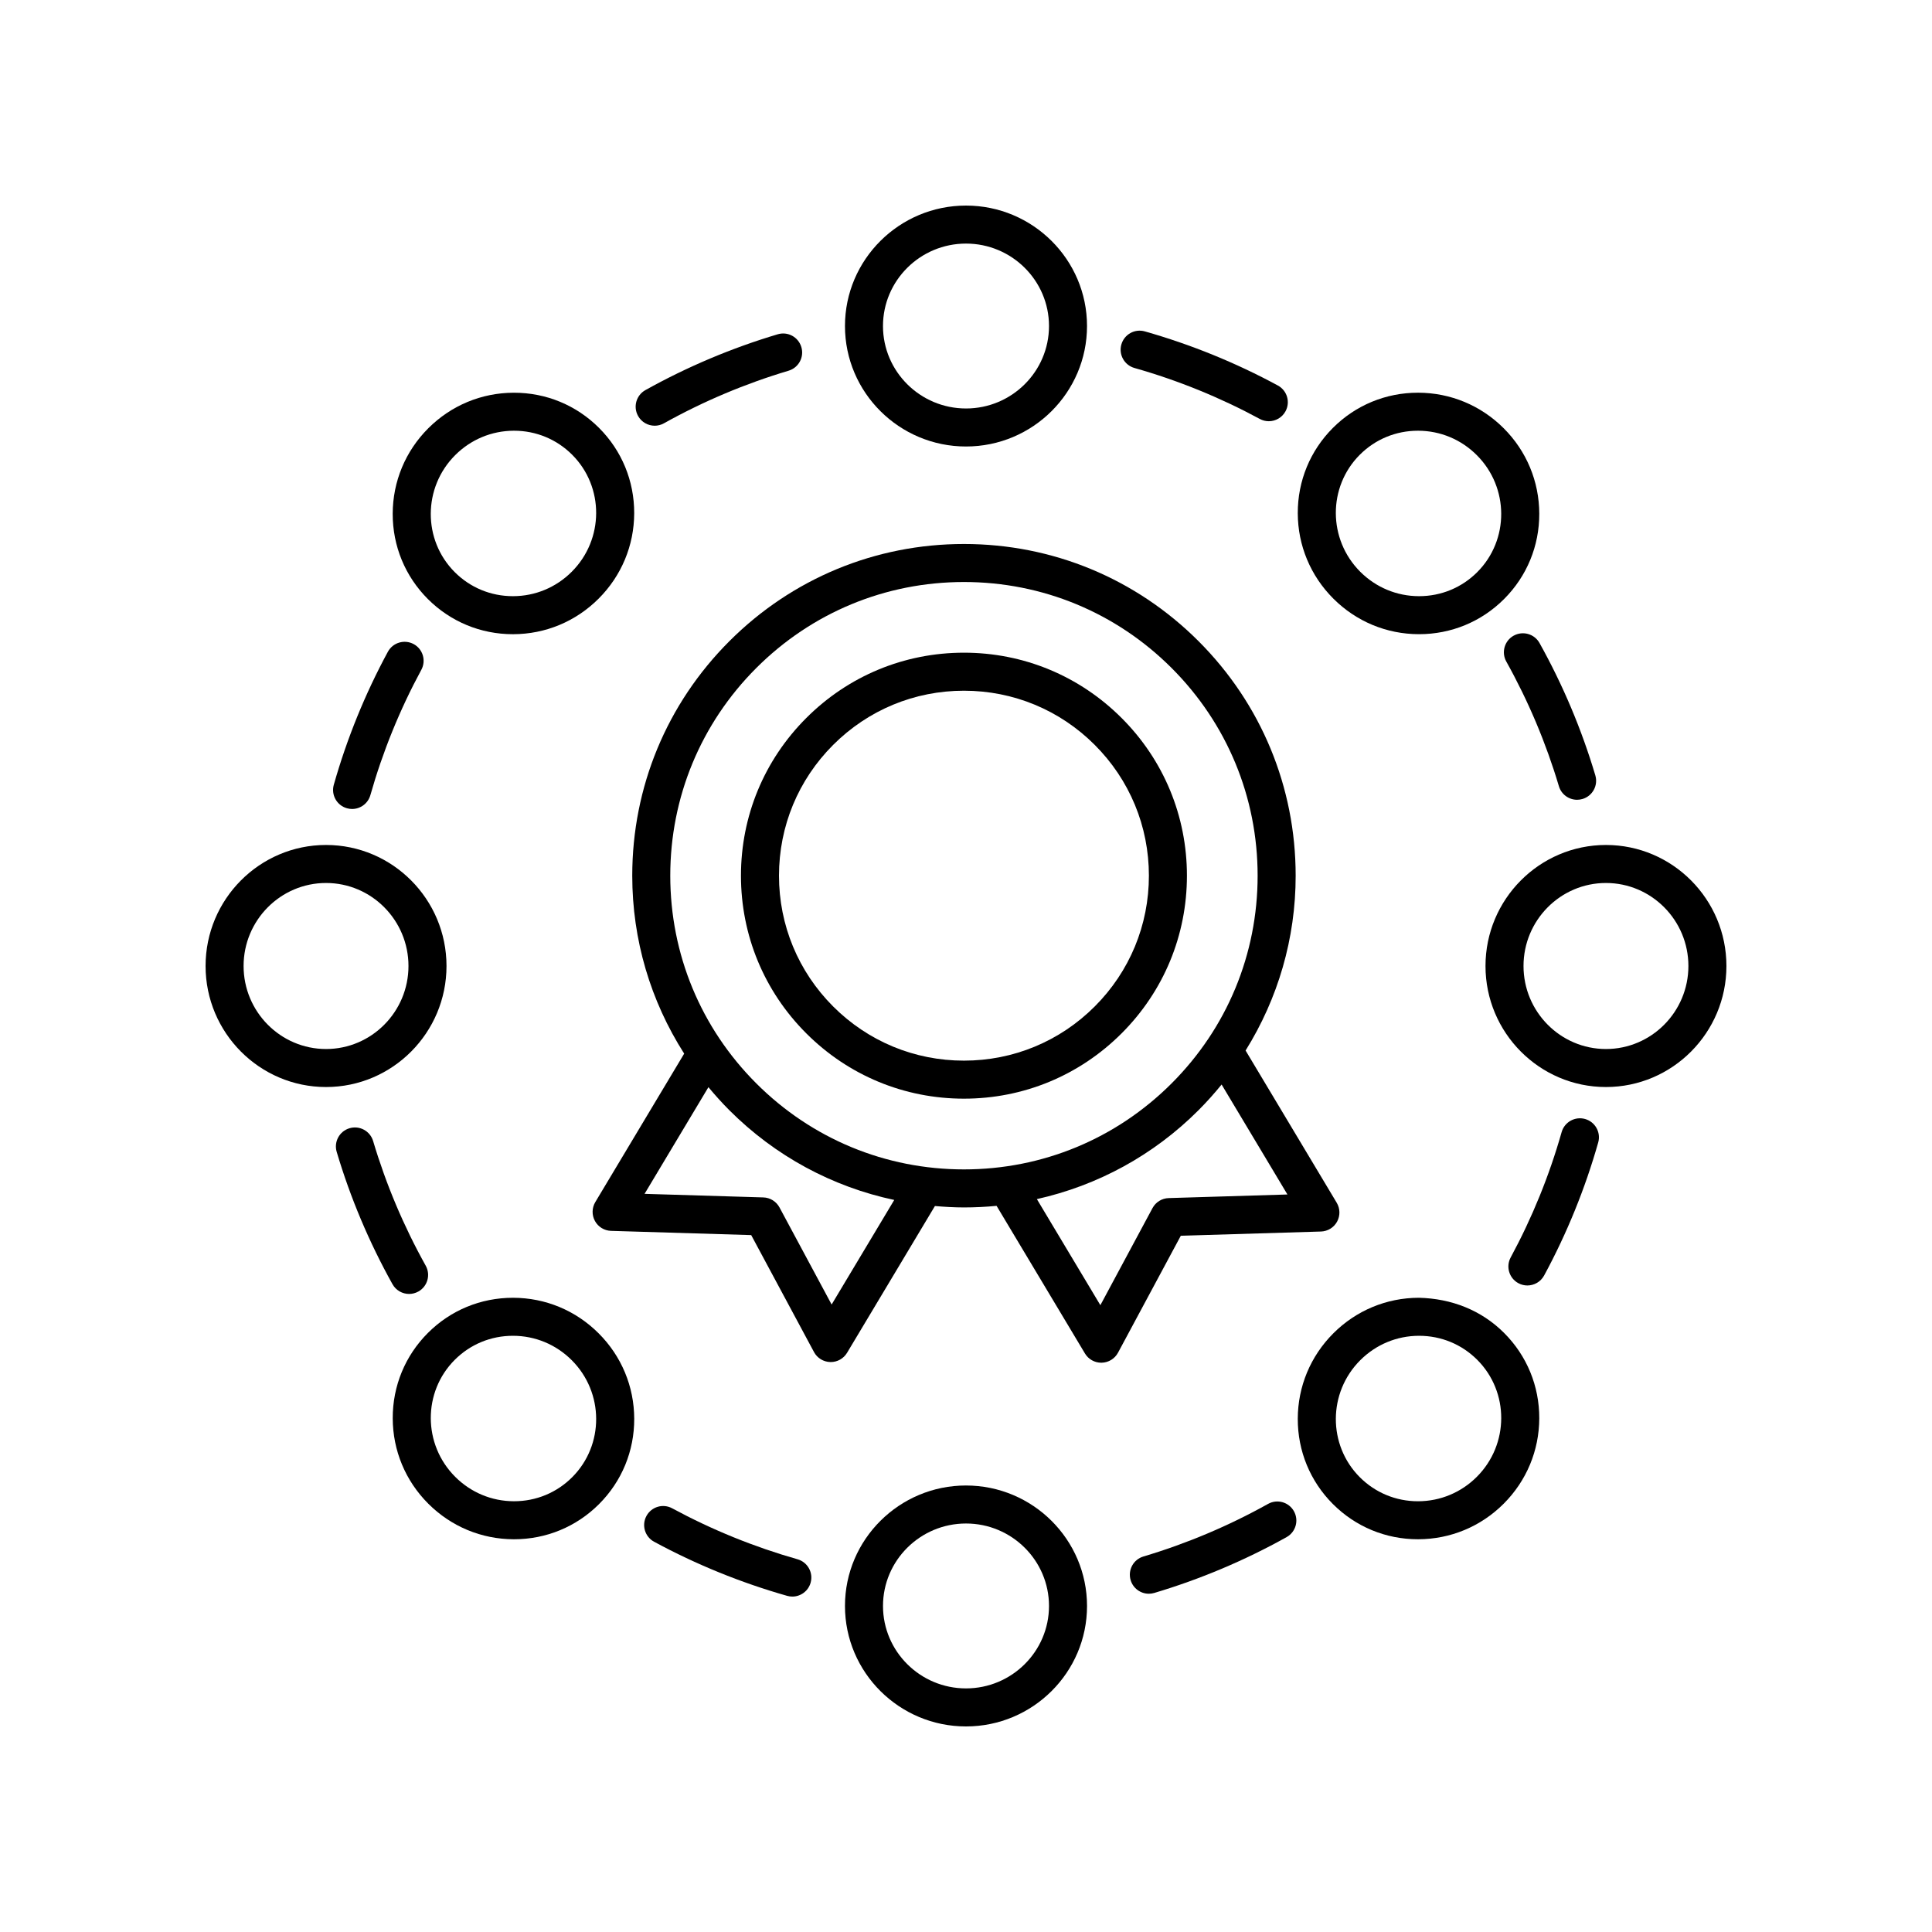 <?xml version="1.0" encoding="UTF-8"?>
<!-- Uploaded to: ICON Repo, www.svgrepo.com, Generator: ICON Repo Mixer Tools -->
<svg fill="#000000" width="800px" height="800px" version="1.1" viewBox="144 144 512 512" xmlns="http://www.w3.org/2000/svg">
 <g>
  <path d="m441.24 334.28c-11.164-11.164-26.004-17.312-41.785-17.312-15.789 0-30.629 6.148-41.785 17.312-11.164 11.16-17.309 26-17.309 41.785s6.144 30.625 17.309 41.785c11.16 11.16 25.996 17.309 41.785 17.309 15.785 0 30.621-6.148 41.785-17.309 11.164-11.16 17.309-26.004 17.309-41.785 0-15.789-6.144-30.625-17.309-41.785zm-7.125 76.445c-9.258 9.258-21.57 14.355-34.66 14.355-13.098 0-25.402-5.098-34.66-14.355-9.258-9.258-14.355-21.57-14.355-34.66 0-13.094 5.098-25.402 14.355-34.66 9.258-9.258 21.562-14.359 34.66-14.359 13.094 0 25.402 5.098 34.66 14.359 9.258 9.258 14.355 21.566 14.355 34.66 0 13.09-5.094 25.402-14.355 34.66z"/>
  <path d="m498.34 467.75c0.859-1.57 0.82-3.477-0.094-5.008l-24.152-40.344c8.59-13.785 13.27-29.68 13.27-46.328 0-23.48-9.141-45.559-25.746-62.16s-38.68-25.746-62.16-25.746c-23.484 0-45.559 9.145-62.16 25.746-16.605 16.602-25.746 38.68-25.746 62.16 0 16.977 4.84 33.18 13.762 47.152l-23.555 39.344c-0.914 1.531-0.953 3.438-0.094 5.008 0.855 1.566 2.481 2.562 4.266 2.617l37.145 1.121 16.641 30.992c0.855 1.598 2.508 2.609 4.32 2.652 0.039 0.004 0.078 0.004 0.117 0.004 1.766 0 3.41-0.926 4.324-2.449l23.289-38.902c2.543 0.219 5.106 0.375 7.688 0.375 2.906 0 5.793-0.145 8.648-0.422l23.422 39.125c0.914 1.523 2.555 2.449 4.324 2.449 0.039 0 0.078 0 0.117-0.004 1.812-0.043 3.465-1.055 4.32-2.652l16.641-30.992 37.145-1.121c1.789-0.055 3.414-1.051 4.269-2.617zm-133.95 21.961-13.816-25.73c-0.852-1.586-2.484-2.598-4.285-2.652l-31.473-0.949 16.926-28.27c1.75 2.109 3.594 4.16 5.555 6.125 12.152 12.156 27.258 20.266 43.688 23.766zm-19.969-58.605c-14.699-14.699-22.793-34.246-22.793-55.035 0-20.789 8.094-40.336 22.793-55.039 14.699-14.699 34.242-22.793 55.035-22.793 20.785 0 40.336 8.098 55.035 22.793 14.699 14.699 22.793 34.25 22.793 55.039 0 20.789-8.094 40.336-22.793 55.035-14.699 14.699-34.25 22.797-55.035 22.797-20.793 0-40.336-8.098-55.035-22.797zm109.29 30.398c-1.801 0.055-3.434 1.066-4.285 2.652l-13.816 25.73-16.828-28.109c16.09-3.598 30.887-11.605 42.828-23.551 2.176-2.176 4.211-4.461 6.129-6.816l17.445 29.141z"/>
  <path d="m432.07 230.4c0-17.605-14.383-31.922-32.07-31.922s-32.074 14.32-32.074 31.922c0 17.605 14.387 31.926 32.074 31.926s32.07-14.32 32.07-31.926zm-54.07 0c0-12.047 9.871-21.848 22-21.848s21.996 9.801 21.996 21.848c0 12.051-9.871 21.852-21.996 21.852-12.129-0.004-22-9.801-22-21.852z"/>
  <path d="m519.86 248.07h-0.09c-8.52 0-16.516 3.309-22.527 9.32-6.031 6.031-9.344 14.066-9.32 22.617 0.023 8.543 3.371 16.582 9.426 22.633 6.051 6.055 14.09 9.406 22.637 9.426h0.09c8.52 0 16.516-3.305 22.527-9.32 6.031-6.031 9.344-14.066 9.32-22.621-0.023-8.543-3.371-16.582-9.426-22.633-6.055-6.051-14.09-9.398-22.637-9.422zm15.621 47.555c-4.109 4.109-9.574 6.367-15.406 6.367h-0.062c-5.859-0.016-11.379-2.316-15.539-6.477-8.574-8.578-8.625-22.484-0.109-31.004 4.109-4.109 9.574-6.367 15.406-6.367h0.062c5.859 0.016 11.379 2.316 15.539 6.477 8.578 8.578 8.625 22.484 0.109 31.004z"/>
  <path d="m601.52 400c0-17.688-14.32-32.074-31.926-32.074-17.598 0-31.922 14.387-31.922 32.074s14.32 32.074 31.922 32.074c17.602 0 31.926-14.387 31.926-32.074zm-53.773 0c0-12.129 9.801-22 21.844-22 12.051 0 21.852 9.867 21.852 22 0 12.129-9.801 22-21.852 22-12.043 0-21.844-9.871-21.844-22z"/>
  <path d="m519.77 551.92h0.09c8.547-0.023 16.582-3.371 22.637-9.426 6.055-6.055 9.402-14.094 9.426-22.633 0.023-8.555-3.285-16.586-9.32-22.621-6.031-6.035-13.953-9.125-22.617-9.32-8.547 0.023-16.586 3.371-22.637 9.426-6.055 6.055-9.402 14.094-9.426 22.633-0.023 8.551 3.285 16.586 9.32 22.617 6.012 6.016 14.008 9.324 22.527 9.324zm-15.293-47.445c4.156-4.16 9.676-6.461 15.539-6.477h0.062c5.832 0 11.297 2.258 15.406 6.367 8.516 8.52 8.469 22.43-0.109 31.008-4.156 4.156-9.676 6.457-15.539 6.477h-0.062c-5.832 0-11.297-2.262-15.406-6.367-8.516-8.523-8.469-22.43 0.109-31.008z"/>
  <path d="m400 537.67c-17.688 0-32.074 14.32-32.074 31.926 0 17.605 14.387 31.926 32.074 31.926s32.074-14.32 32.074-31.922c-0.004-17.605-14.387-31.93-32.074-31.93zm0 53.773c-12.129 0-21.996-9.801-21.996-21.848 0-12.051 9.871-21.852 21.996-21.852 12.129 0 21.996 9.801 21.996 21.852 0 12.047-9.871 21.848-21.996 21.848z"/>
  <path d="m280.14 551.92h0.09c8.52 0 16.516-3.309 22.527-9.32 6.031-6.031 9.344-14.066 9.32-22.617-0.023-8.543-3.371-16.582-9.426-22.633-6.051-6.055-14.09-9.406-22.637-9.426h-0.09c-8.52 0-16.516 3.305-22.527 9.32-6.031 6.031-9.344 14.066-9.32 22.621 0.023 8.543 3.371 16.582 9.426 22.633 6.059 6.051 14.09 9.398 22.637 9.422zm-15.621-47.555c4.109-4.109 9.574-6.367 15.406-6.367h0.062c5.859 0.016 11.379 2.316 15.539 6.477 8.574 8.578 8.625 22.484 0.109 31.004-4.109 4.109-9.574 6.367-15.406 6.367h-0.062c-5.859-0.016-11.379-2.316-15.539-6.477-8.578-8.578-8.625-22.484-0.109-31.004z"/>
  <path d="m198.48 400c0 17.688 14.32 32.074 31.926 32.074 17.598 0 31.922-14.387 31.922-32.074s-14.32-32.074-31.922-32.074c-17.605-0.004-31.926 14.387-31.926 32.074zm53.77 0c0 12.129-9.801 22-21.844 22-12.051 0-21.852-9.871-21.852-22s9.801-22 21.852-22c12.043 0 21.844 9.867 21.844 22z"/>
  <path d="m257.39 302.75c6.012 6.012 14.008 9.32 22.527 9.32h0.09c8.547-0.023 16.586-3.371 22.637-9.426 6.055-6.055 9.402-14.094 9.426-22.633 0.023-8.551-3.285-16.586-9.32-22.617-6.012-6.012-14.008-9.32-22.527-9.32h-0.09c-8.547 0.023-16.582 3.371-22.637 9.426-6.055 6.055-9.402 14.094-9.426 22.633-0.023 8.551 3.289 16.586 9.32 22.617zm7.234-38.129c4.156-4.156 9.676-6.457 15.539-6.477h0.062c5.832 0 11.297 2.262 15.406 6.367 8.516 8.52 8.469 22.426-0.109 31.004-4.156 4.16-9.676 6.461-15.539 6.477h-0.062c-5.832 0-11.297-2.258-15.406-6.367-8.516-8.52-8.469-22.426 0.109-31.004z"/>
  <path d="m317.5 256.82c0.832 0 1.672-0.203 2.449-0.641 10.453-5.832 21.57-10.52 33.027-13.934 2.668-0.793 4.188-3.598 3.391-6.266-0.793-2.664-3.59-4.191-6.262-3.391-12.168 3.625-23.965 8.602-35.066 14.793-2.43 1.355-3.301 4.422-1.945 6.856 0.922 1.652 2.641 2.582 4.406 2.582z"/>
  <path d="m477.85 255.02c0.762 0.414 1.586 0.609 2.391 0.609 1.789 0 3.523-0.953 4.438-2.641 1.324-2.449 0.414-5.504-2.035-6.828-11.164-6.043-23.027-10.863-35.25-14.336-2.691-0.766-5.461 0.793-6.223 3.473-0.762 2.676 0.793 5.461 3.469 6.223 11.52 3.266 22.691 7.812 33.211 13.5z"/>
  <path d="m545.13 312.46c-2.43 1.359-3.301 4.426-1.945 6.856 5.836 10.461 10.523 21.574 13.934 33.027 0.648 2.188 2.652 3.606 4.828 3.606 0.473 0 0.961-0.07 1.438-0.211 2.668-0.793 4.188-3.598 3.391-6.266-3.617-12.16-8.59-23.957-14.789-35.066-1.355-2.434-4.426-3.293-6.856-1.945z"/>
  <path d="m553.21 482.02c6.043-11.16 10.863-23.02 14.332-35.25 0.758-2.676-0.793-5.465-3.473-6.223-2.652-0.754-5.461 0.789-6.219 3.473-3.266 11.52-7.812 22.695-13.5 33.207-1.328 2.449-0.418 5.504 2.027 6.828 0.762 0.414 1.586 0.609 2.394 0.609 1.793-0.004 3.523-0.961 4.438-2.644z"/>
  <path d="m480.05 542.55c-10.453 5.832-21.57 10.52-33.027 13.934-2.668 0.793-4.188 3.598-3.391 6.266 0.648 2.188 2.652 3.606 4.828 3.606 0.473 0 0.961-0.07 1.438-0.211 12.168-3.625 23.965-8.602 35.066-14.793 2.43-1.355 3.301-4.422 1.945-6.856-1.359-2.438-4.434-3.305-6.859-1.945z"/>
  <path d="m322.14 543.72c-2.457-1.332-5.504-0.414-6.828 2.031-1.324 2.449-0.414 5.504 2.035 6.828 11.164 6.043 23.027 10.863 35.25 14.336 0.461 0.129 0.926 0.195 1.383 0.195 2.195 0 4.211-1.449 4.84-3.664 0.762-2.676-0.793-5.461-3.469-6.223-11.52-3.273-22.691-7.816-33.211-13.504z"/>
  <path d="m254.87 486.27c2.43-1.359 3.301-4.426 1.945-6.856-5.836-10.461-10.523-21.574-13.934-33.027-0.793-2.66-3.59-4.188-6.262-3.391-2.668 0.793-4.188 3.598-3.391 6.266 3.617 12.16 8.59 23.957 14.789 35.066 0.922 1.652 2.637 2.582 4.402 2.582 0.832-0.004 1.672-0.207 2.449-0.641z"/>
  <path d="m232.46 351.97c-0.758 2.676 0.793 5.465 3.473 6.223 0.457 0.129 0.922 0.195 1.379 0.195 2.195 0 4.211-1.449 4.84-3.664 3.266-11.52 7.812-22.695 13.5-33.207 1.328-2.449 0.418-5.504-2.027-6.828-2.445-1.32-5.5-0.414-6.832 2.031-6.043 11.16-10.863 23.02-14.332 35.25z"/>
 </g>
</svg>